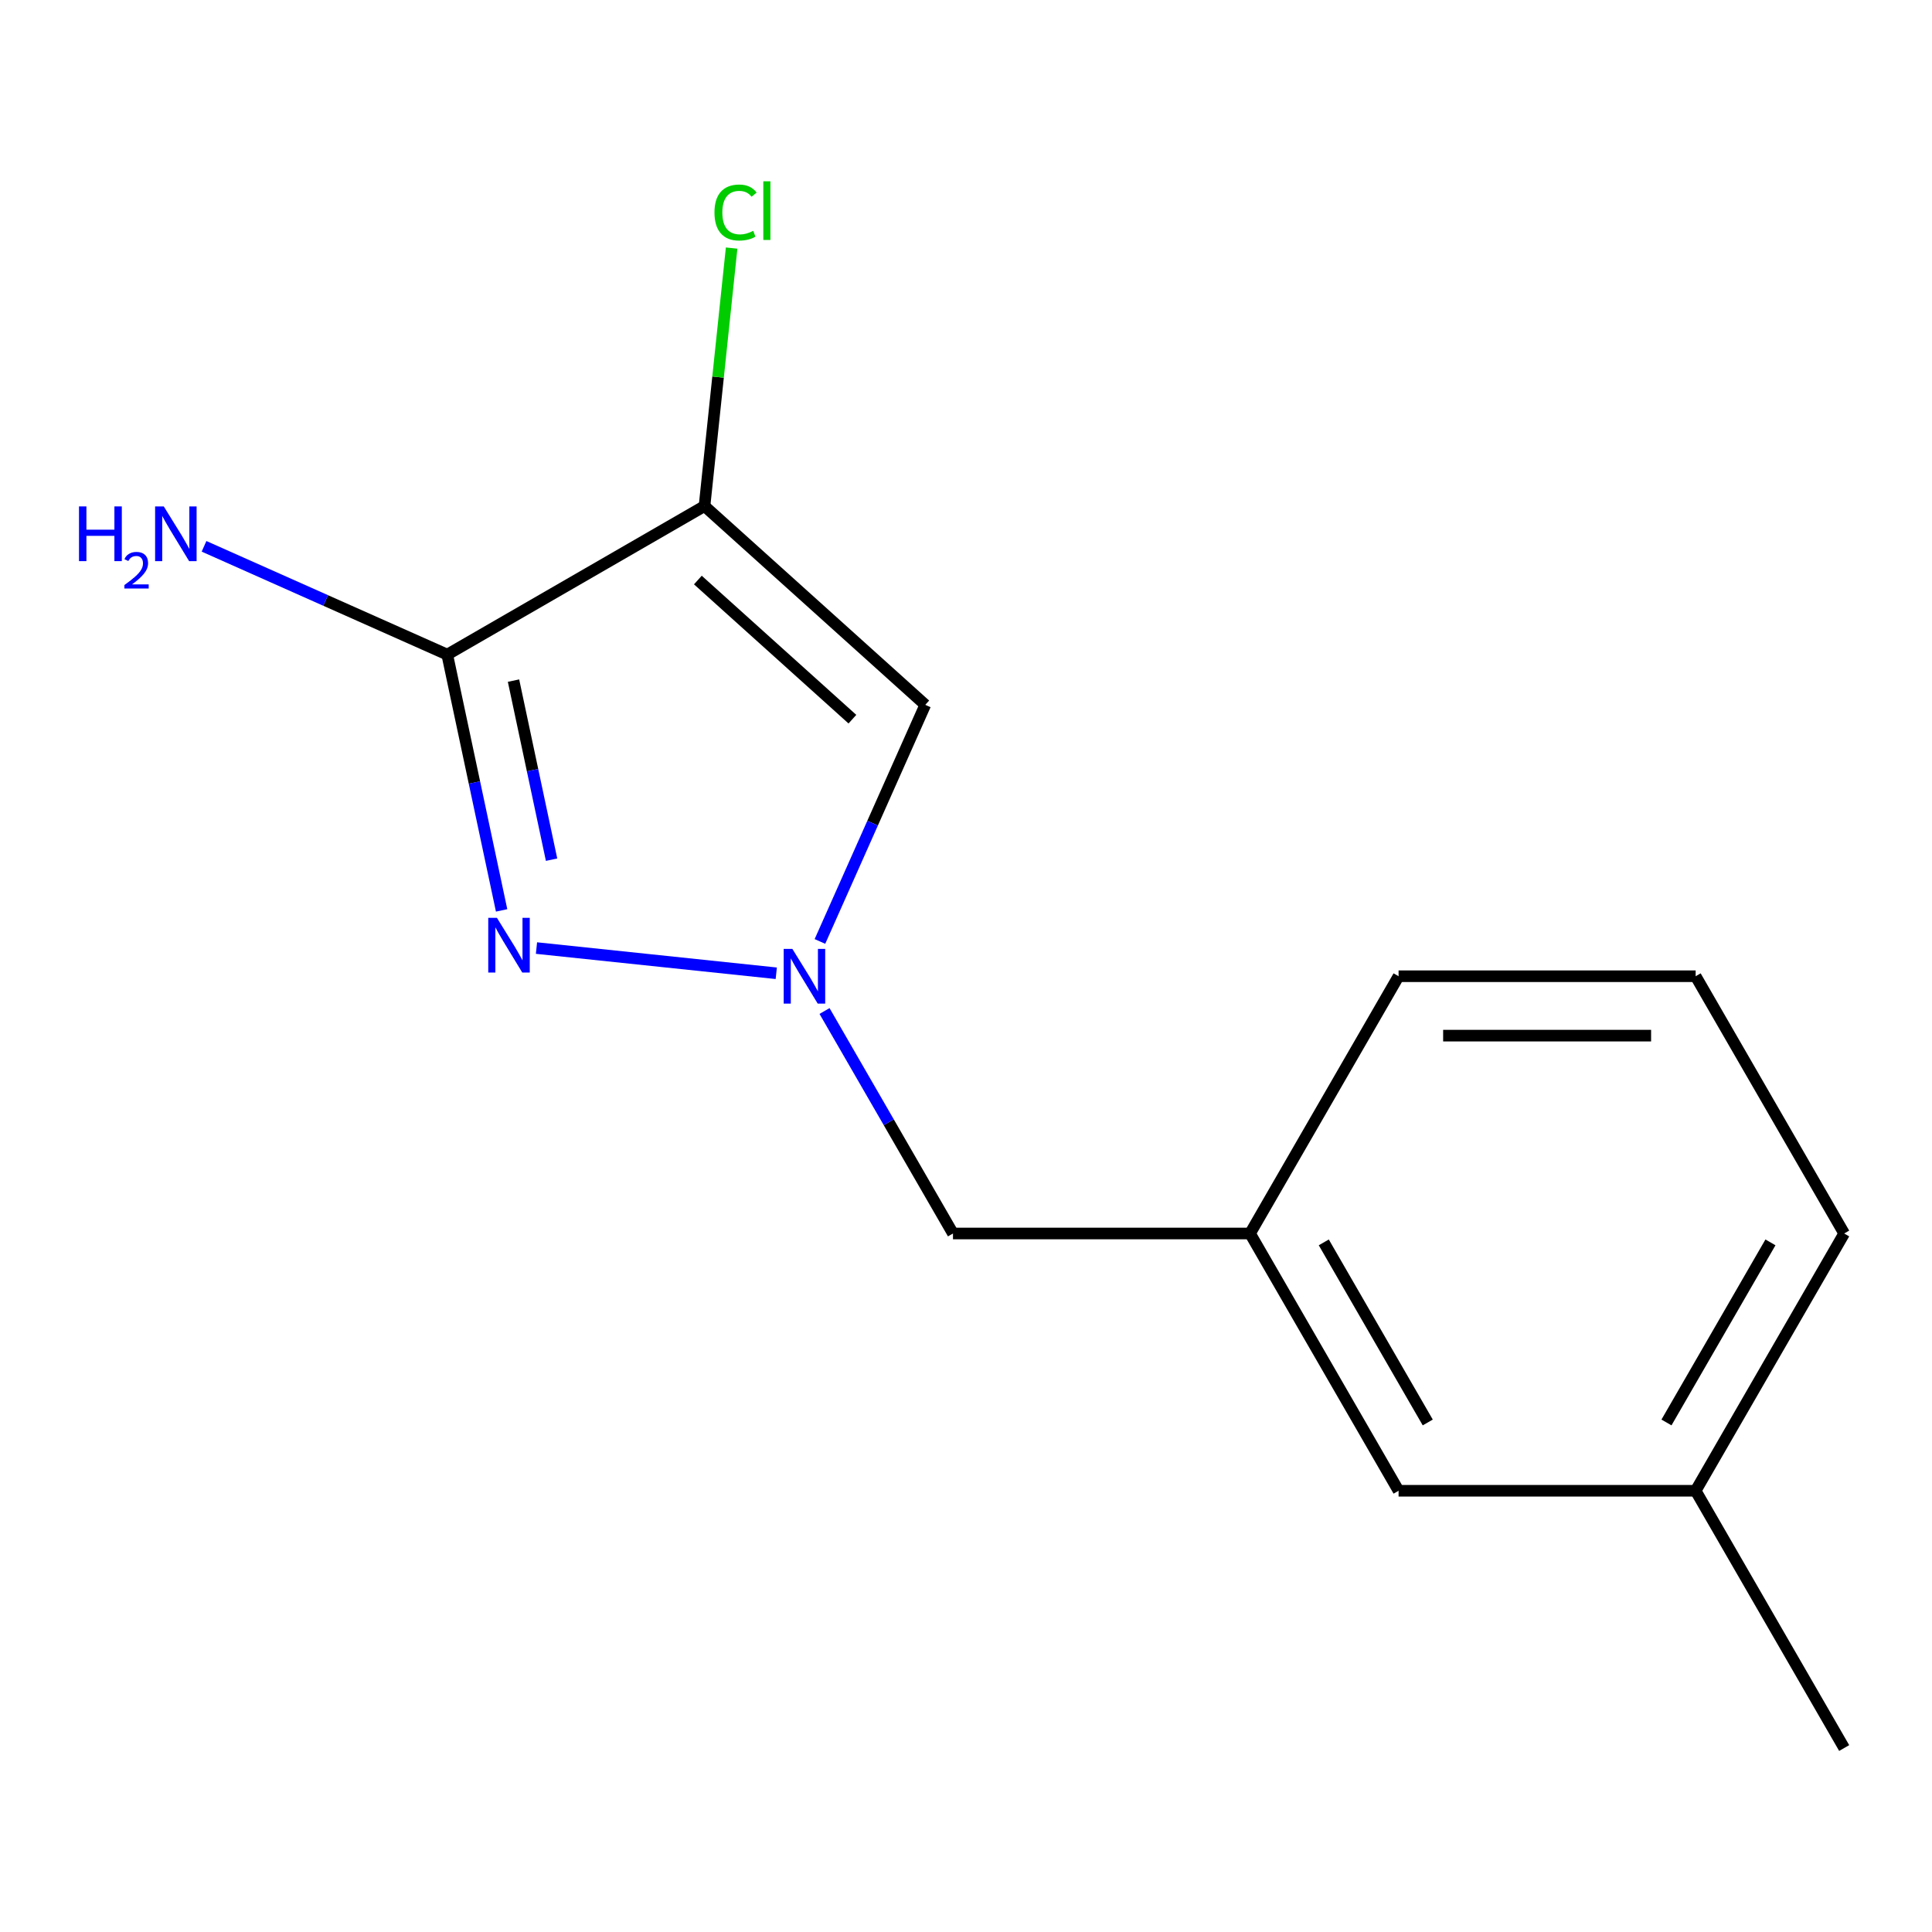 <?xml version='1.0' encoding='iso-8859-1'?>
<svg version='1.1' baseProfile='full'
              xmlns='http://www.w3.org/2000/svg'
                      xmlns:rdkit='http://www.rdkit.org/xml'
                      xmlns:xlink='http://www.w3.org/1999/xlink'
                  xml:space='preserve'
width='1000px' height='1000px' viewBox='0 0 1000 1000'>
<!-- END OF HEADER -->
<rect style='opacity:1.0;fill:#FFFFFF;stroke:none' width='1000' height='1000' x='0' y='0'> </rect>
<path class='bond-6' d='M 493.261,638.455 L 647.023,638.455' style='fill:none;fill-rule:evenodd;stroke:#000000;stroke-width:6px;stroke-linecap:butt;stroke-linejoin:miter;stroke-opacity:1' />
<path class='bond-12' d='M 493.261,638.455 L 460.018,580.877' style='fill:none;fill-rule:evenodd;stroke:#000000;stroke-width:6px;stroke-linecap:butt;stroke-linejoin:miter;stroke-opacity:1' />
<path class='bond-12' d='M 460.018,580.877 L 426.775,523.298' style='fill:none;fill-rule:evenodd;stroke:#0000FF;stroke-width:6px;stroke-linecap:butt;stroke-linejoin:miter;stroke-opacity:1' />
<path class='bond-3' d='M 647.023,638.455 L 723.903,505.294' style='fill:none;fill-rule:evenodd;stroke:#000000;stroke-width:6px;stroke-linecap:butt;stroke-linejoin:miter;stroke-opacity:1' />
<path class='bond-4' d='M 647.023,638.455 L 723.903,771.617' style='fill:none;fill-rule:evenodd;stroke:#000000;stroke-width:6px;stroke-linecap:butt;stroke-linejoin:miter;stroke-opacity:1' />
<path class='bond-4' d='M 685.187,643.053 L 739.003,736.266' style='fill:none;fill-rule:evenodd;stroke:#000000;stroke-width:6px;stroke-linecap:butt;stroke-linejoin:miter;stroke-opacity:1' />
<path class='bond-1' d='M 954.545,638.455 L 877.665,771.617' style='fill:none;fill-rule:evenodd;stroke:#000000;stroke-width:6px;stroke-linecap:butt;stroke-linejoin:miter;stroke-opacity:1' />
<path class='bond-1' d='M 916.381,643.053 L 862.565,736.266' style='fill:none;fill-rule:evenodd;stroke:#000000;stroke-width:6px;stroke-linecap:butt;stroke-linejoin:miter;stroke-opacity:1' />
<path class='bond-5' d='M 954.545,638.455 L 877.665,505.294' style='fill:none;fill-rule:evenodd;stroke:#000000;stroke-width:6px;stroke-linecap:butt;stroke-linejoin:miter;stroke-opacity:1' />
<path class='bond-2' d='M 723.903,505.294 L 877.665,505.294' style='fill:none;fill-rule:evenodd;stroke:#000000;stroke-width:6px;stroke-linecap:butt;stroke-linejoin:miter;stroke-opacity:1' />
<path class='bond-2' d='M 746.967,536.046 L 854.601,536.046' style='fill:none;fill-rule:evenodd;stroke:#000000;stroke-width:6px;stroke-linecap:butt;stroke-linejoin:miter;stroke-opacity:1' />
<path class='bond-0' d='M 723.903,771.617 L 877.665,771.617' style='fill:none;fill-rule:evenodd;stroke:#000000;stroke-width:6px;stroke-linecap:butt;stroke-linejoin:miter;stroke-opacity:1' />
<path class='bond-9' d='M 364.654,261.939 L 231.492,338.82' style='fill:none;fill-rule:evenodd;stroke:#000000;stroke-width:6px;stroke-linecap:butt;stroke-linejoin:miter;stroke-opacity:1' />
<path class='bond-11' d='M 364.654,261.939 L 478.921,364.826' style='fill:none;fill-rule:evenodd;stroke:#000000;stroke-width:6px;stroke-linecap:butt;stroke-linejoin:miter;stroke-opacity:1' />
<path class='bond-11' d='M 361.217,300.226 L 441.203,372.246' style='fill:none;fill-rule:evenodd;stroke:#000000;stroke-width:6px;stroke-linecap:butt;stroke-linejoin:miter;stroke-opacity:1' />
<path class='bond-13' d='M 364.654,261.939 L 371.671,195.172' style='fill:none;fill-rule:evenodd;stroke:#000000;stroke-width:6px;stroke-linecap:butt;stroke-linejoin:miter;stroke-opacity:1' />
<path class='bond-13' d='M 371.671,195.172 L 378.689,128.404' style='fill:none;fill-rule:evenodd;stroke:#00CC00;stroke-width:6px;stroke-linecap:butt;stroke-linejoin:miter;stroke-opacity:1' />
<path class='bond-8' d='M 478.921,364.826 L 451.659,426.058' style='fill:none;fill-rule:evenodd;stroke:#000000;stroke-width:6px;stroke-linecap:butt;stroke-linejoin:miter;stroke-opacity:1' />
<path class='bond-8' d='M 451.659,426.058 L 424.396,487.29' style='fill:none;fill-rule:evenodd;stroke:#0000FF;stroke-width:6px;stroke-linecap:butt;stroke-linejoin:miter;stroke-opacity:1' />
<path class='bond-15' d='M 877.665,771.617 L 954.545,904.778' style='fill:none;fill-rule:evenodd;stroke:#000000;stroke-width:6px;stroke-linecap:butt;stroke-linejoin:miter;stroke-opacity:1' />
<path class='bond-10' d='M 231.492,338.82 L 245.563,405.019' style='fill:none;fill-rule:evenodd;stroke:#000000;stroke-width:6px;stroke-linecap:butt;stroke-linejoin:miter;stroke-opacity:1' />
<path class='bond-10' d='M 245.563,405.019 L 259.634,471.218' style='fill:none;fill-rule:evenodd;stroke:#0000FF;stroke-width:6px;stroke-linecap:butt;stroke-linejoin:miter;stroke-opacity:1' />
<path class='bond-10' d='M 265.794,352.286 L 275.644,398.625' style='fill:none;fill-rule:evenodd;stroke:#000000;stroke-width:6px;stroke-linecap:butt;stroke-linejoin:miter;stroke-opacity:1' />
<path class='bond-10' d='M 275.644,398.625 L 285.493,444.964' style='fill:none;fill-rule:evenodd;stroke:#0000FF;stroke-width:6px;stroke-linecap:butt;stroke-linejoin:miter;stroke-opacity:1' />
<path class='bond-14' d='M 231.492,338.82 L 168.55,310.797' style='fill:none;fill-rule:evenodd;stroke:#000000;stroke-width:6px;stroke-linecap:butt;stroke-linejoin:miter;stroke-opacity:1' />
<path class='bond-14' d='M 168.55,310.797 L 105.608,282.773' style='fill:none;fill-rule:evenodd;stroke:#0000FF;stroke-width:6px;stroke-linecap:butt;stroke-linejoin:miter;stroke-opacity:1' />
<path class='bond-7' d='M 401.796,503.761 L 277.679,490.716' style='fill:none;fill-rule:evenodd;stroke:#0000FF;stroke-width:6px;stroke-linecap:butt;stroke-linejoin:miter;stroke-opacity:1' />
<path  class='atom-11' d='M 40.892 262.12
L 44.732 262.12
L 44.732 274.16
L 59.212 274.16
L 59.212 262.12
L 63.052 262.12
L 63.052 290.44
L 59.212 290.44
L 59.212 277.36
L 44.732 277.36
L 44.732 290.44
L 40.892 290.44
L 40.892 262.12
' fill='#0000FF'/>
<path  class='atom-11' d='M 64.424 289.446
Q 65.111 287.677, 66.748 286.701
Q 68.384 285.697, 70.655 285.697
Q 73.48 285.697, 75.064 287.229
Q 76.648 288.76, 76.648 291.479
Q 76.648 294.251, 74.588 296.838
Q 72.556 299.425, 68.332 302.488
L 76.964 302.488
L 76.964 304.6
L 64.372 304.6
L 64.372 302.831
Q 67.856 300.349, 69.916 298.501
Q 72.001 296.653, 73.004 294.99
Q 74.008 293.327, 74.008 291.611
Q 74.008 289.816, 73.11 288.813
Q 72.212 287.809, 70.655 287.809
Q 69.15 287.809, 68.147 288.417
Q 67.144 289.024, 66.431 290.37
L 64.424 289.446
' fill='#0000FF'/>
<path  class='atom-11' d='M 84.764 262.12
L 94.044 277.12
Q 94.964 278.6, 96.444 281.28
Q 97.924 283.96, 98.004 284.12
L 98.004 262.12
L 101.764 262.12
L 101.764 290.44
L 97.884 290.44
L 87.924 274.04
Q 86.764 272.12, 85.524 269.92
Q 84.324 267.72, 83.964 267.04
L 83.964 290.44
L 80.284 290.44
L 80.284 262.12
L 84.764 262.12
' fill='#0000FF'/>
<path  class='atom-12' d='M 369.806 110
Q 369.806 102.96, 373.086 99.28
Q 376.406 95.56, 382.686 95.56
Q 388.526 95.56, 391.646 99.68
L 389.006 101.84
Q 386.726 98.84, 382.686 98.84
Q 378.406 98.84, 376.126 101.72
Q 373.886 104.56, 373.886 110
Q 373.886 115.6, 376.206 118.48
Q 378.566 121.36, 383.126 121.36
Q 386.246 121.36, 389.886 119.48
L 391.006 122.48
Q 389.526 123.44, 387.286 124
Q 385.046 124.56, 382.566 124.56
Q 376.406 124.56, 373.086 120.8
Q 369.806 117.04, 369.806 110
' fill='#00CC00'/>
<path  class='atom-12' d='M 395.086 93.84
L 398.766 93.84
L 398.766 124.2
L 395.086 124.2
L 395.086 93.84
' fill='#00CC00'/>
<path  class='atom-13' d='M 410.12 491.134
L 419.4 506.134
Q 420.32 507.614, 421.8 510.294
Q 423.28 512.974, 423.36 513.134
L 423.36 491.134
L 427.12 491.134
L 427.12 519.454
L 423.24 519.454
L 413.28 503.054
Q 412.12 501.134, 410.88 498.934
Q 409.68 496.734, 409.32 496.054
L 409.32 519.454
L 405.64 519.454
L 405.64 491.134
L 410.12 491.134
' fill='#0000FF'/>
<path  class='atom-14' d='M 257.201 475.062
L 266.481 490.062
Q 267.401 491.542, 268.881 494.222
Q 270.361 496.902, 270.441 497.062
L 270.441 475.062
L 274.201 475.062
L 274.201 503.382
L 270.321 503.382
L 260.361 486.982
Q 259.201 485.062, 257.961 482.862
Q 256.761 480.662, 256.401 479.982
L 256.401 503.382
L 252.721 503.382
L 252.721 475.062
L 257.201 475.062
' fill='#0000FF'/>
</svg>
